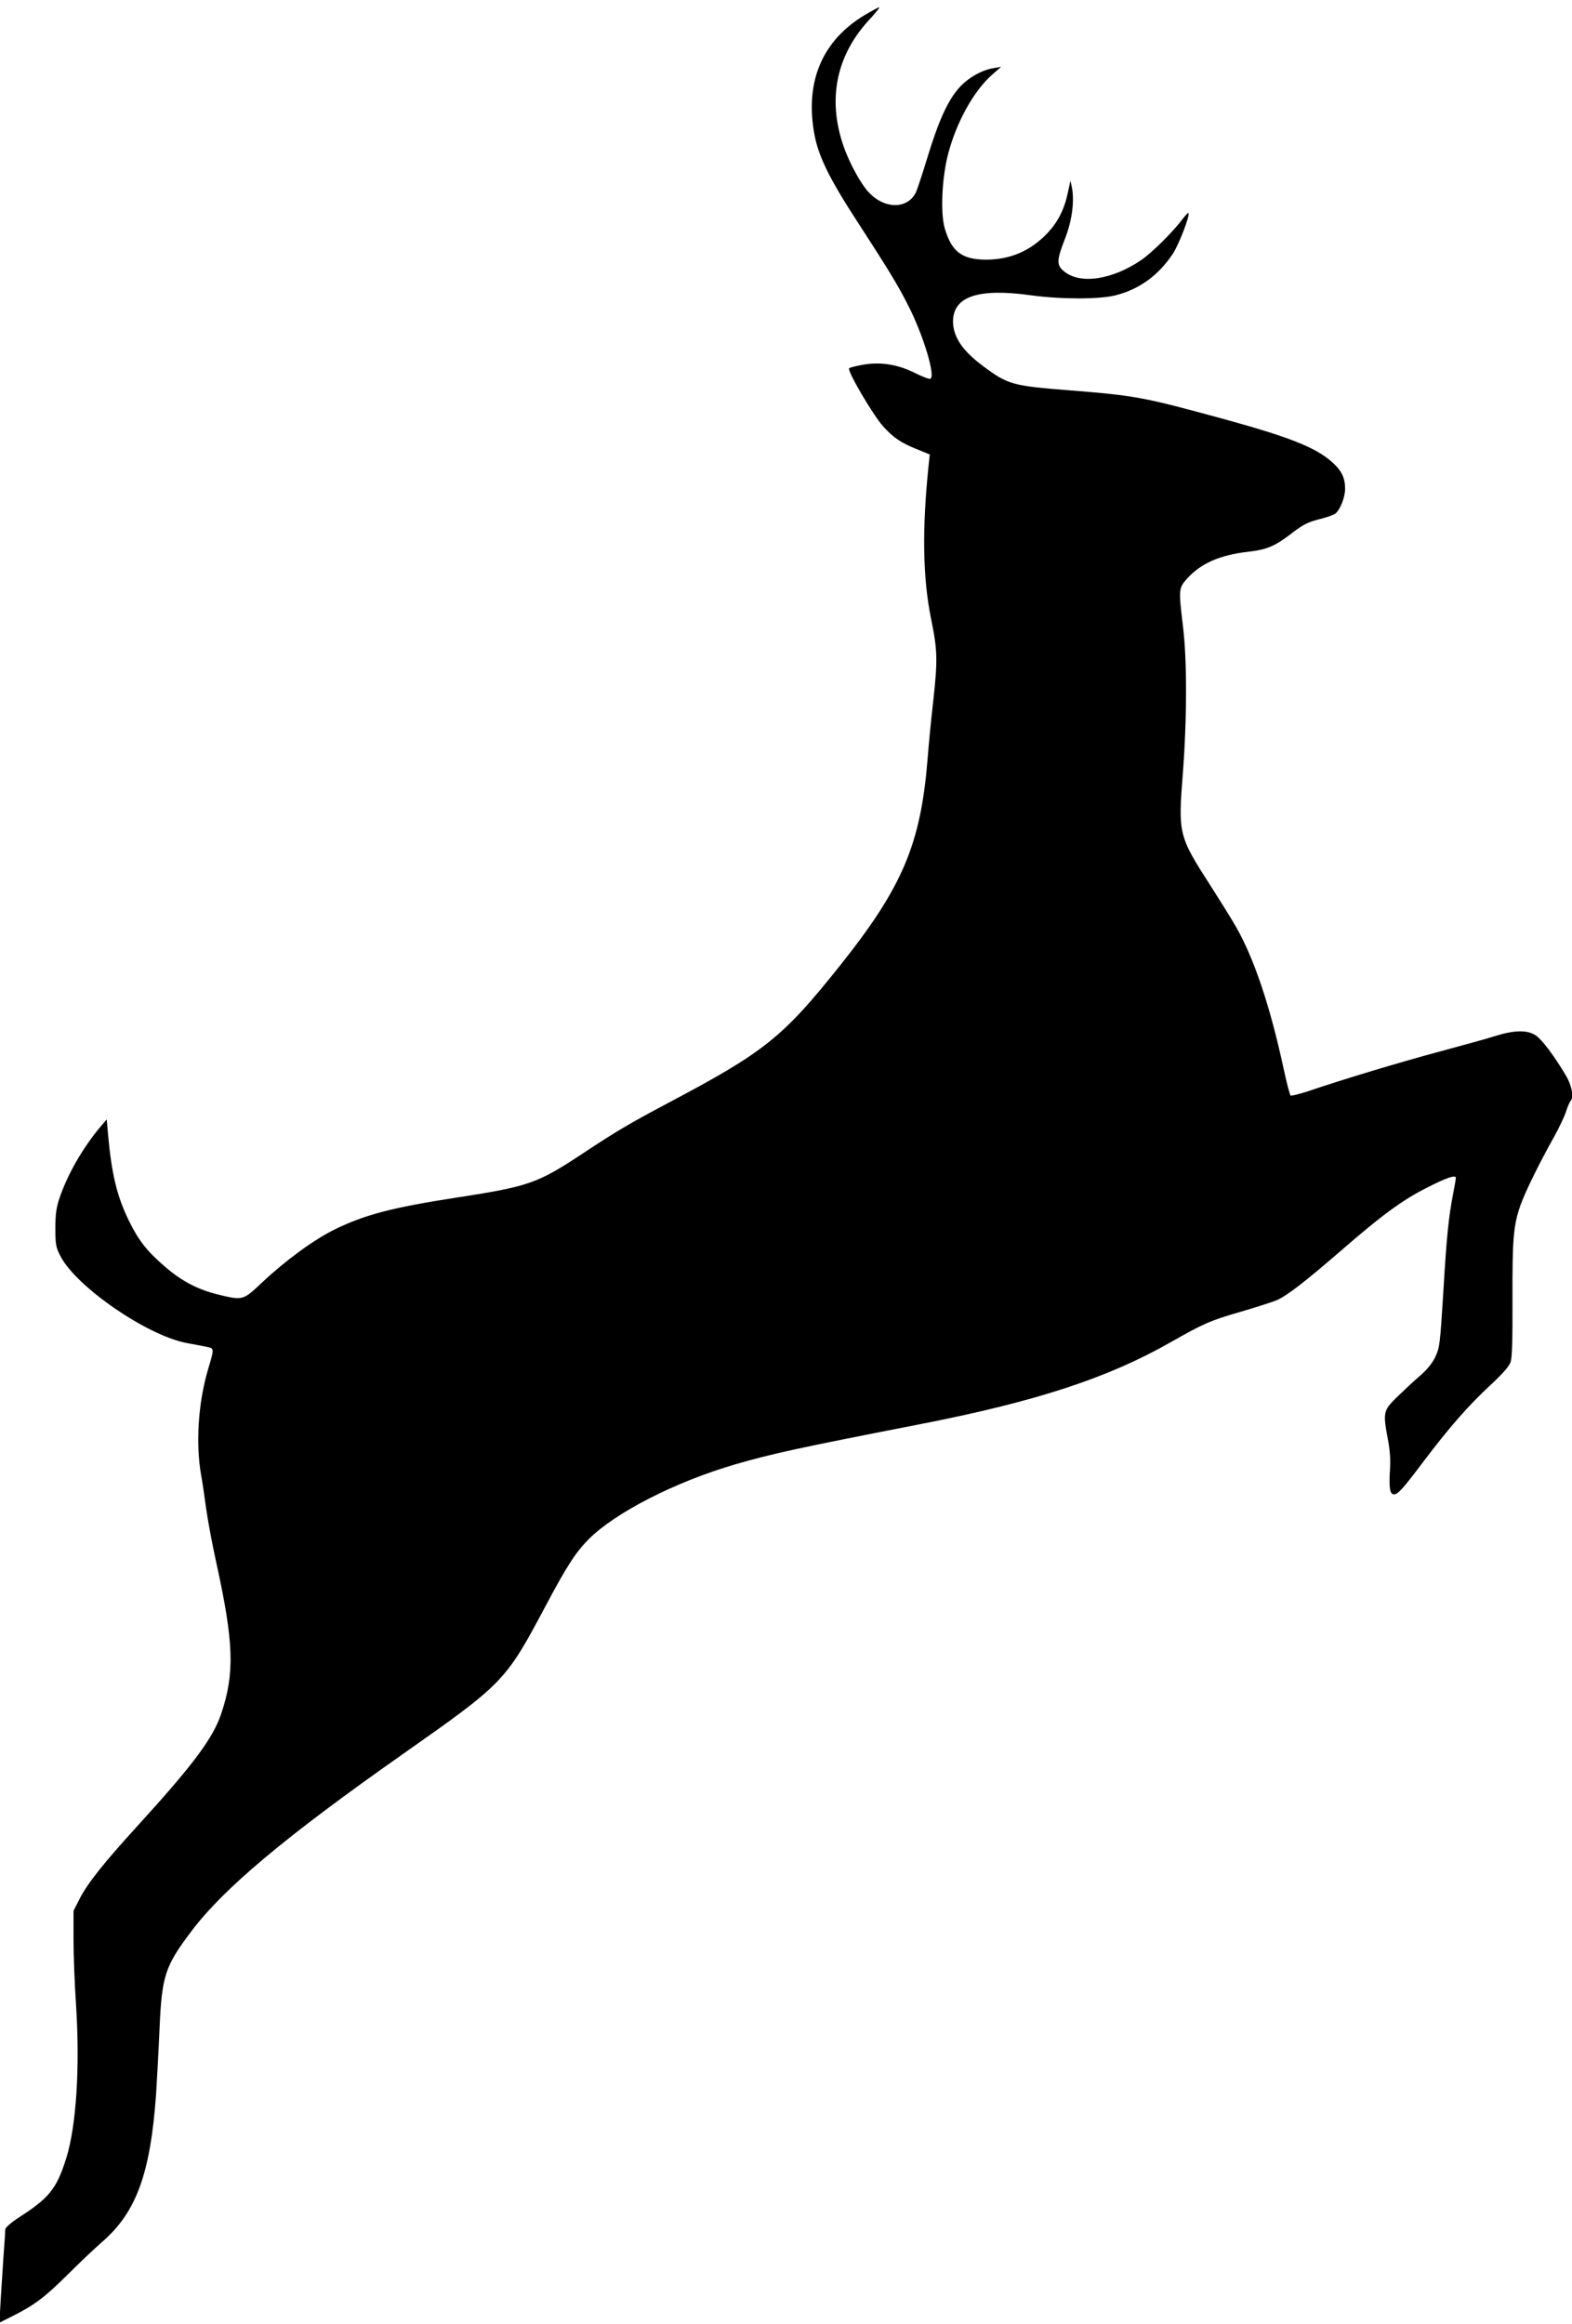 <?xml version="1.0" standalone="no"?>
<!DOCTYPE svg PUBLIC "-//W3C//DTD SVG 20010904//EN"
 "http://www.w3.org/TR/2001/REC-SVG-20010904/DTD/svg10.dtd">
<svg version="1.0" xmlns="http://www.w3.org/2000/svg"
 width="866pt" height="1280pt" viewBox="0 0 866 1280"
 preserveAspectRatio="xMidYMid meet">
<g transform="translate(0,1280) scale(0.1,-0.1)"
fill="#000000" stroke="none">
<path d="M4765 12718 c-234 -140 -330 -364 -280 -650 22 -126 81 -248 244
-498 166 -256 217 -340 272 -448 84 -163 155 -396 124 -408 -6 -3 -43 11 -81
30 -94 48 -190 64 -286 48 -40 -7 -76 -16 -80 -20 -13 -13 132 -259 187 -320
58 -64 100 -92 191 -128 l66 -27 -6 -56 c-37 -353 -33 -622 13 -848 36 -177
37 -225 12 -456 -11 -94 -25 -237 -31 -317 -38 -468 -137 -703 -477 -1131
-321 -403 -418 -481 -953 -764 -213 -113 -284 -155 -470 -278 -248 -164 -295
-181 -690 -242 -359 -55 -510 -95 -676 -176 -117 -58 -270 -170 -401 -293
-104 -98 -105 -99 -240 -66 -112 27 -203 74 -298 157 -96 83 -142 142 -194
248 -67 136 -97 261 -117 490 l-6 70 -30 -35 c-98 -115 -184 -263 -229 -395
-19 -55 -24 -91 -24 -170 0 -91 3 -105 29 -155 88 -168 473 -433 691 -476 44
-8 96 -18 115 -22 41 -9 41 -7 6 -124 -55 -187 -69 -414 -37 -588 6 -30 17
-109 26 -174 9 -66 34 -201 56 -300 97 -441 103 -610 28 -833 -45 -135 -151
-278 -455 -612 -192 -210 -283 -325 -325 -408 l-34 -67 0 -155 c0 -86 6 -250
14 -366 22 -343 1 -662 -53 -838 -54 -172 -94 -222 -264 -331 -41 -27 -72 -54
-73 -64 0 -9 -4 -78 -10 -152 -5 -74 -12 -186 -16 -248 l-6 -114 74 37 c120
61 174 101 303 229 67 67 152 147 189 179 188 163 266 376 297 817 5 80 14
243 19 362 13 287 30 339 174 530 178 237 518 522 1167 978 556 391 564 399
785 814 119 224 166 296 239 370 148 147 477 315 806 411 208 60 336 88 1012
220 643 125 1039 255 1384 451 185 105 218 120 387 169 86 25 176 54 200 64
57 25 153 99 352 271 228 198 339 280 478 350 108 55 157 71 157 53 0 -5 -6
-42 -14 -83 -26 -134 -37 -240 -55 -547 -18 -290 -20 -305 -45 -358 -18 -37
-48 -72 -89 -107 -34 -29 -89 -81 -124 -115 -73 -72 -75 -83 -47 -232 11 -56
15 -114 11 -167 -6 -100 0 -134 22 -134 22 0 47 27 166 185 139 184 248 308
364 415 69 64 104 104 113 129 8 26 11 124 10 346 -1 332 5 407 45 520 28 77
104 231 182 370 28 50 58 113 67 140 9 28 20 54 25 60 20 21 9 85 -25 142 -64
108 -131 197 -165 220 -45 31 -117 30 -218 -1 -43 -14 -181 -52 -307 -86 -221
-59 -543 -156 -730 -220 -50 -16 -93 -27 -97 -23 -4 5 -22 73 -39 153 -73 337
-161 600 -259 772 -26 46 -90 148 -141 228 -178 276 -180 287 -154 619 23 301
24 629 0 819 -24 199 -23 204 26 258 75 82 178 127 332 145 106 12 151 31 247
106 57 43 85 58 145 73 41 10 82 24 91 32 26 21 53 90 53 136 0 61 -20 102
-74 149 -91 80 -236 137 -601 237 -437 119 -477 127 -840 156 -317 25 -341 31
-477 132 -115 85 -167 161 -168 247 0 138 138 185 427 145 168 -23 376 -23
466 -1 133 33 240 111 319 231 34 53 95 212 85 223 -2 2 -17 -13 -33 -34 -52
-70 -168 -185 -227 -225 -161 -110 -339 -136 -427 -61 -40 33 -39 61 6 176 39
98 54 208 39 284 l-8 38 -14 -64 c-19 -93 -55 -164 -114 -226 -92 -97 -204
-145 -338 -145 -133 1 -189 44 -227 174 -24 86 -15 276 19 408 46 176 142 349
244 438 l48 42 -40 -7 c-66 -10 -141 -53 -190 -107 -63 -70 -114 -182 -175
-382 -28 -93 -58 -182 -65 -197 -52 -100 -192 -89 -277 23 -43 56 -96 159
-122 236 -89 259 -38 501 147 698 32 35 55 64 51 64 -5 0 -40 -19 -79 -42z"/>
</g>
</svg>
